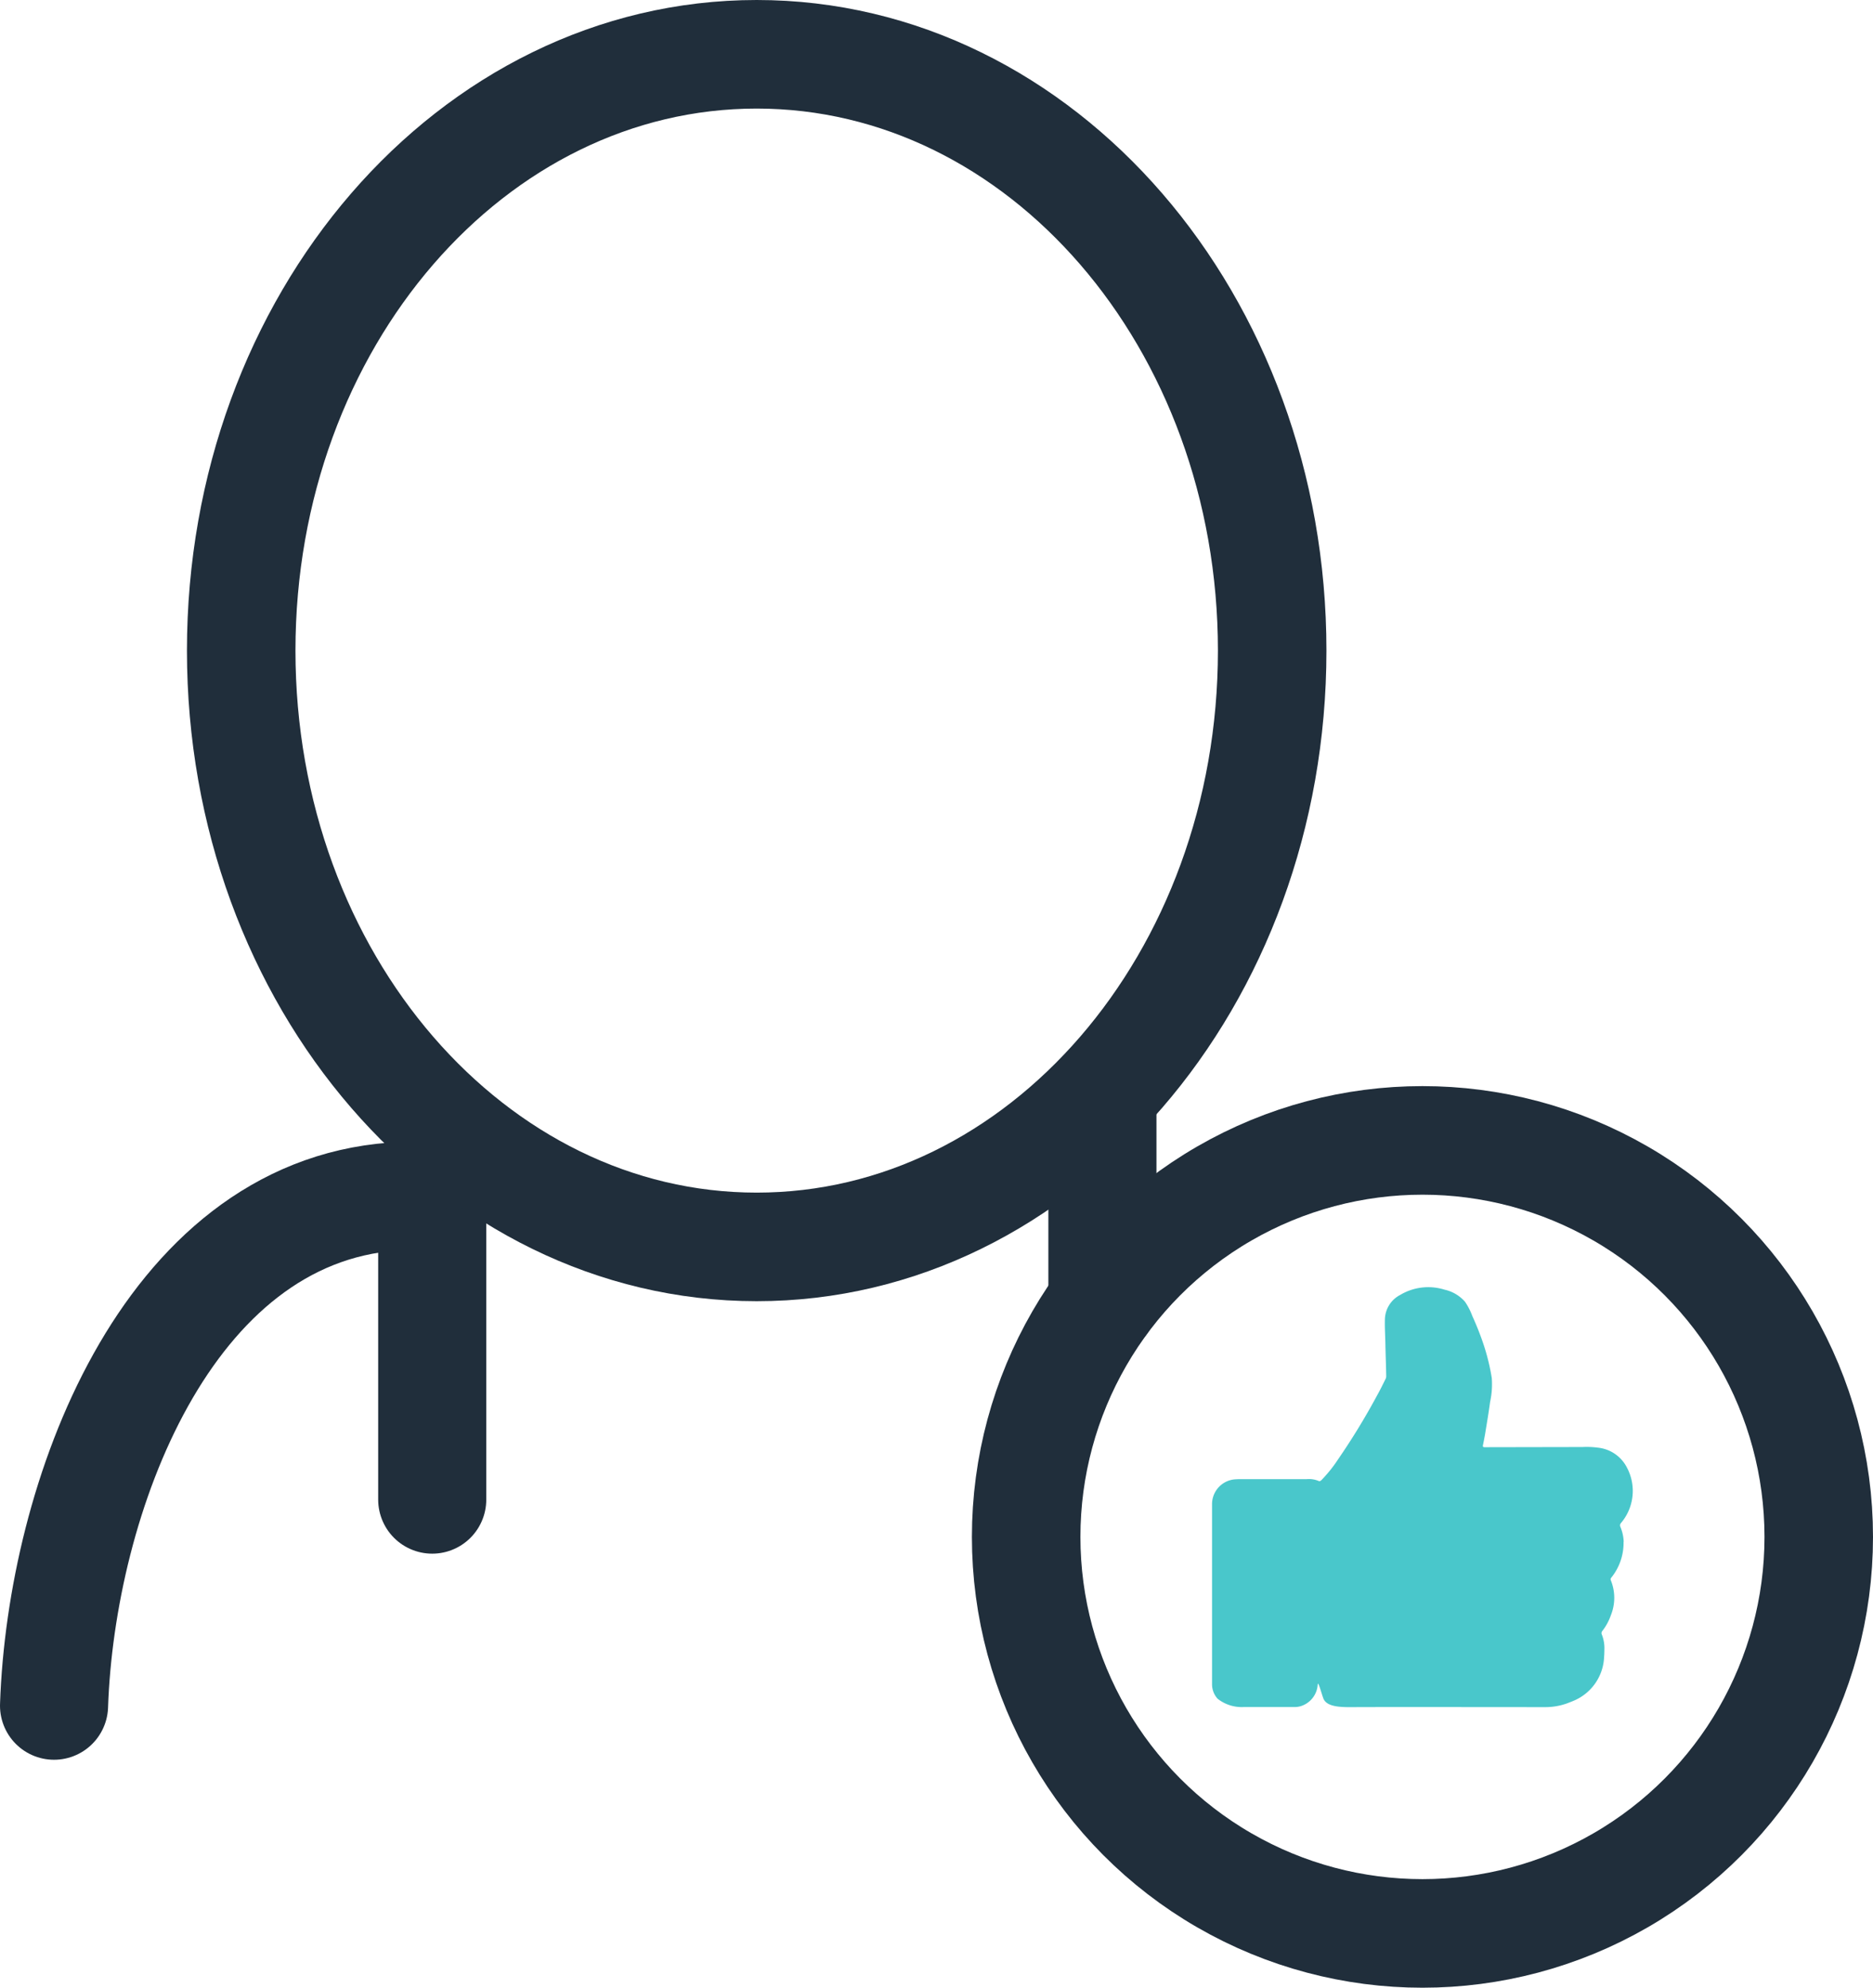 <?xml version="1.0" encoding="UTF-8"?>
<svg xmlns="http://www.w3.org/2000/svg" xmlns:xlink="http://www.w3.org/1999/xlink" width="70.734" height="75.024" viewBox="0 0 70.734 75.024">
  <defs>
    <clipPath id="clip-path">
      <rect id="Rectangle_932" data-name="Rectangle 932" width="70.734" height="75.024" transform="translate(0 0)" fill="none"></rect>
    </clipPath>
  </defs>
  <g id="picto_interim" transform="translate(0 0)">
    <line id="Ligne_20" data-name="Ligne 20" y1="12.34" transform="translate(16.323 44.26)" fill="none" stroke="#202e3b" stroke-linecap="round" stroke-width="4.082"></line>
    <line id="Ligne_21" data-name="Ligne 21" y1="7.93" transform="translate(41.633 41.256)" fill="none" stroke="#202e3b" stroke-linecap="round" stroke-width="4.082"></line>
    <g id="Groupe_1865" data-name="Groupe 1865">
      <g id="Groupe_1864" data-name="Groupe 1864" clip-path="url(#clip-path)">
        <path id="Tracé_845" data-name="Tracé 845" d="M2.041,64.379c.266-7.8,4.2-18.579,12.81-19.216" fill="none" stroke="#202e3b" stroke-linecap="round" stroke-width="4.082"></path>
        <path id="Tracé_846" data-name="Tracé 846" d="M48.044,24.556c0,12.43-8.716,22.507-19.467,22.507S9.109,36.986,9.109,24.556,17.825,2.049,28.577,2.049,48.044,12.126,48.044,24.556Z" fill="none" stroke="#202e3b" stroke-linecap="round" stroke-width="4.098"></path>
        <path id="Tracé_847" data-name="Tracé 847" d="M61.319,58.192a1.63,1.63,0,0,0-.127-.568.13.13,0,0,1,.026-.141,1.872,1.872,0,0,0,.225-2.088,1.39,1.39,0,0,0-1.081-.753,3.279,3.279,0,0,0-.594-.026l-3.7.007c-.054,0-.078-.017-.064-.075.028-.139.056-.28.08-.418.066-.406.136-.812.19-1.218a3.12,3.12,0,0,0,.063-.9,8.111,8.111,0,0,0-.38-1.469q-.157-.439-.352-.866a2.5,2.5,0,0,0-.279-.544,1.44,1.44,0,0,0-.772-.456,2.065,2.065,0,0,0-1.678.2,1.064,1.064,0,0,0-.575.918c-.009.321.014.645.019.969,0,.049.012.481.014.533.007.209.012.415.016.622a.247.247,0,0,1-.021.122c-.1.2-.2.408-.312.607a25.922,25.922,0,0,1-1.485,2.434,5.233,5.233,0,0,1-.629.784c-.035.033-.068.051-.113.028a.942.942,0,0,0-.439-.066c-1.7,0-.819,0-2.52,0-.07,0-.138.005-.209.009a.94.94,0,0,0-.849.918c0,2.445,0,4.373,0,6.821a.814.814,0,0,0,.209.54,1.464,1.464,0,0,0,.985.314h1.873a.858.858,0,0,0,.267-.028.913.913,0,0,0,.657-.824c.015-.154.155.385.215.533.143.351.759.324,1.245.322,2.157-.007,4.313,0,6.47,0,.108,0,.216,0,.324,0h0c.094,0,.183,0,.265,0a.146.146,0,0,0,.036,0,2.427,2.427,0,0,0,.847-.136c.084-.033.169-.063.253-.1a1.872,1.872,0,0,0,1.16-1.656c.007-.068.011-.21.011-.277a1.384,1.384,0,0,0-.1-.578.122.122,0,0,1,.018-.122,2.077,2.077,0,0,0,.327-.6,1.751,1.751,0,0,0,0-1.312.093.093,0,0,1,.019-.11,2.083,2.083,0,0,0,.46-1.34" fill="#49c7cb"></path>
        <circle id="Ellipse_9" data-name="Ellipse 9" cx="14.966" cy="14.966" r="14.966" transform="translate(38.753 43.043)" fill="none" stroke="#202e3b" stroke-linecap="round" stroke-width="4.098"></circle>
      </g>
    </g>
  </g>
</svg>
